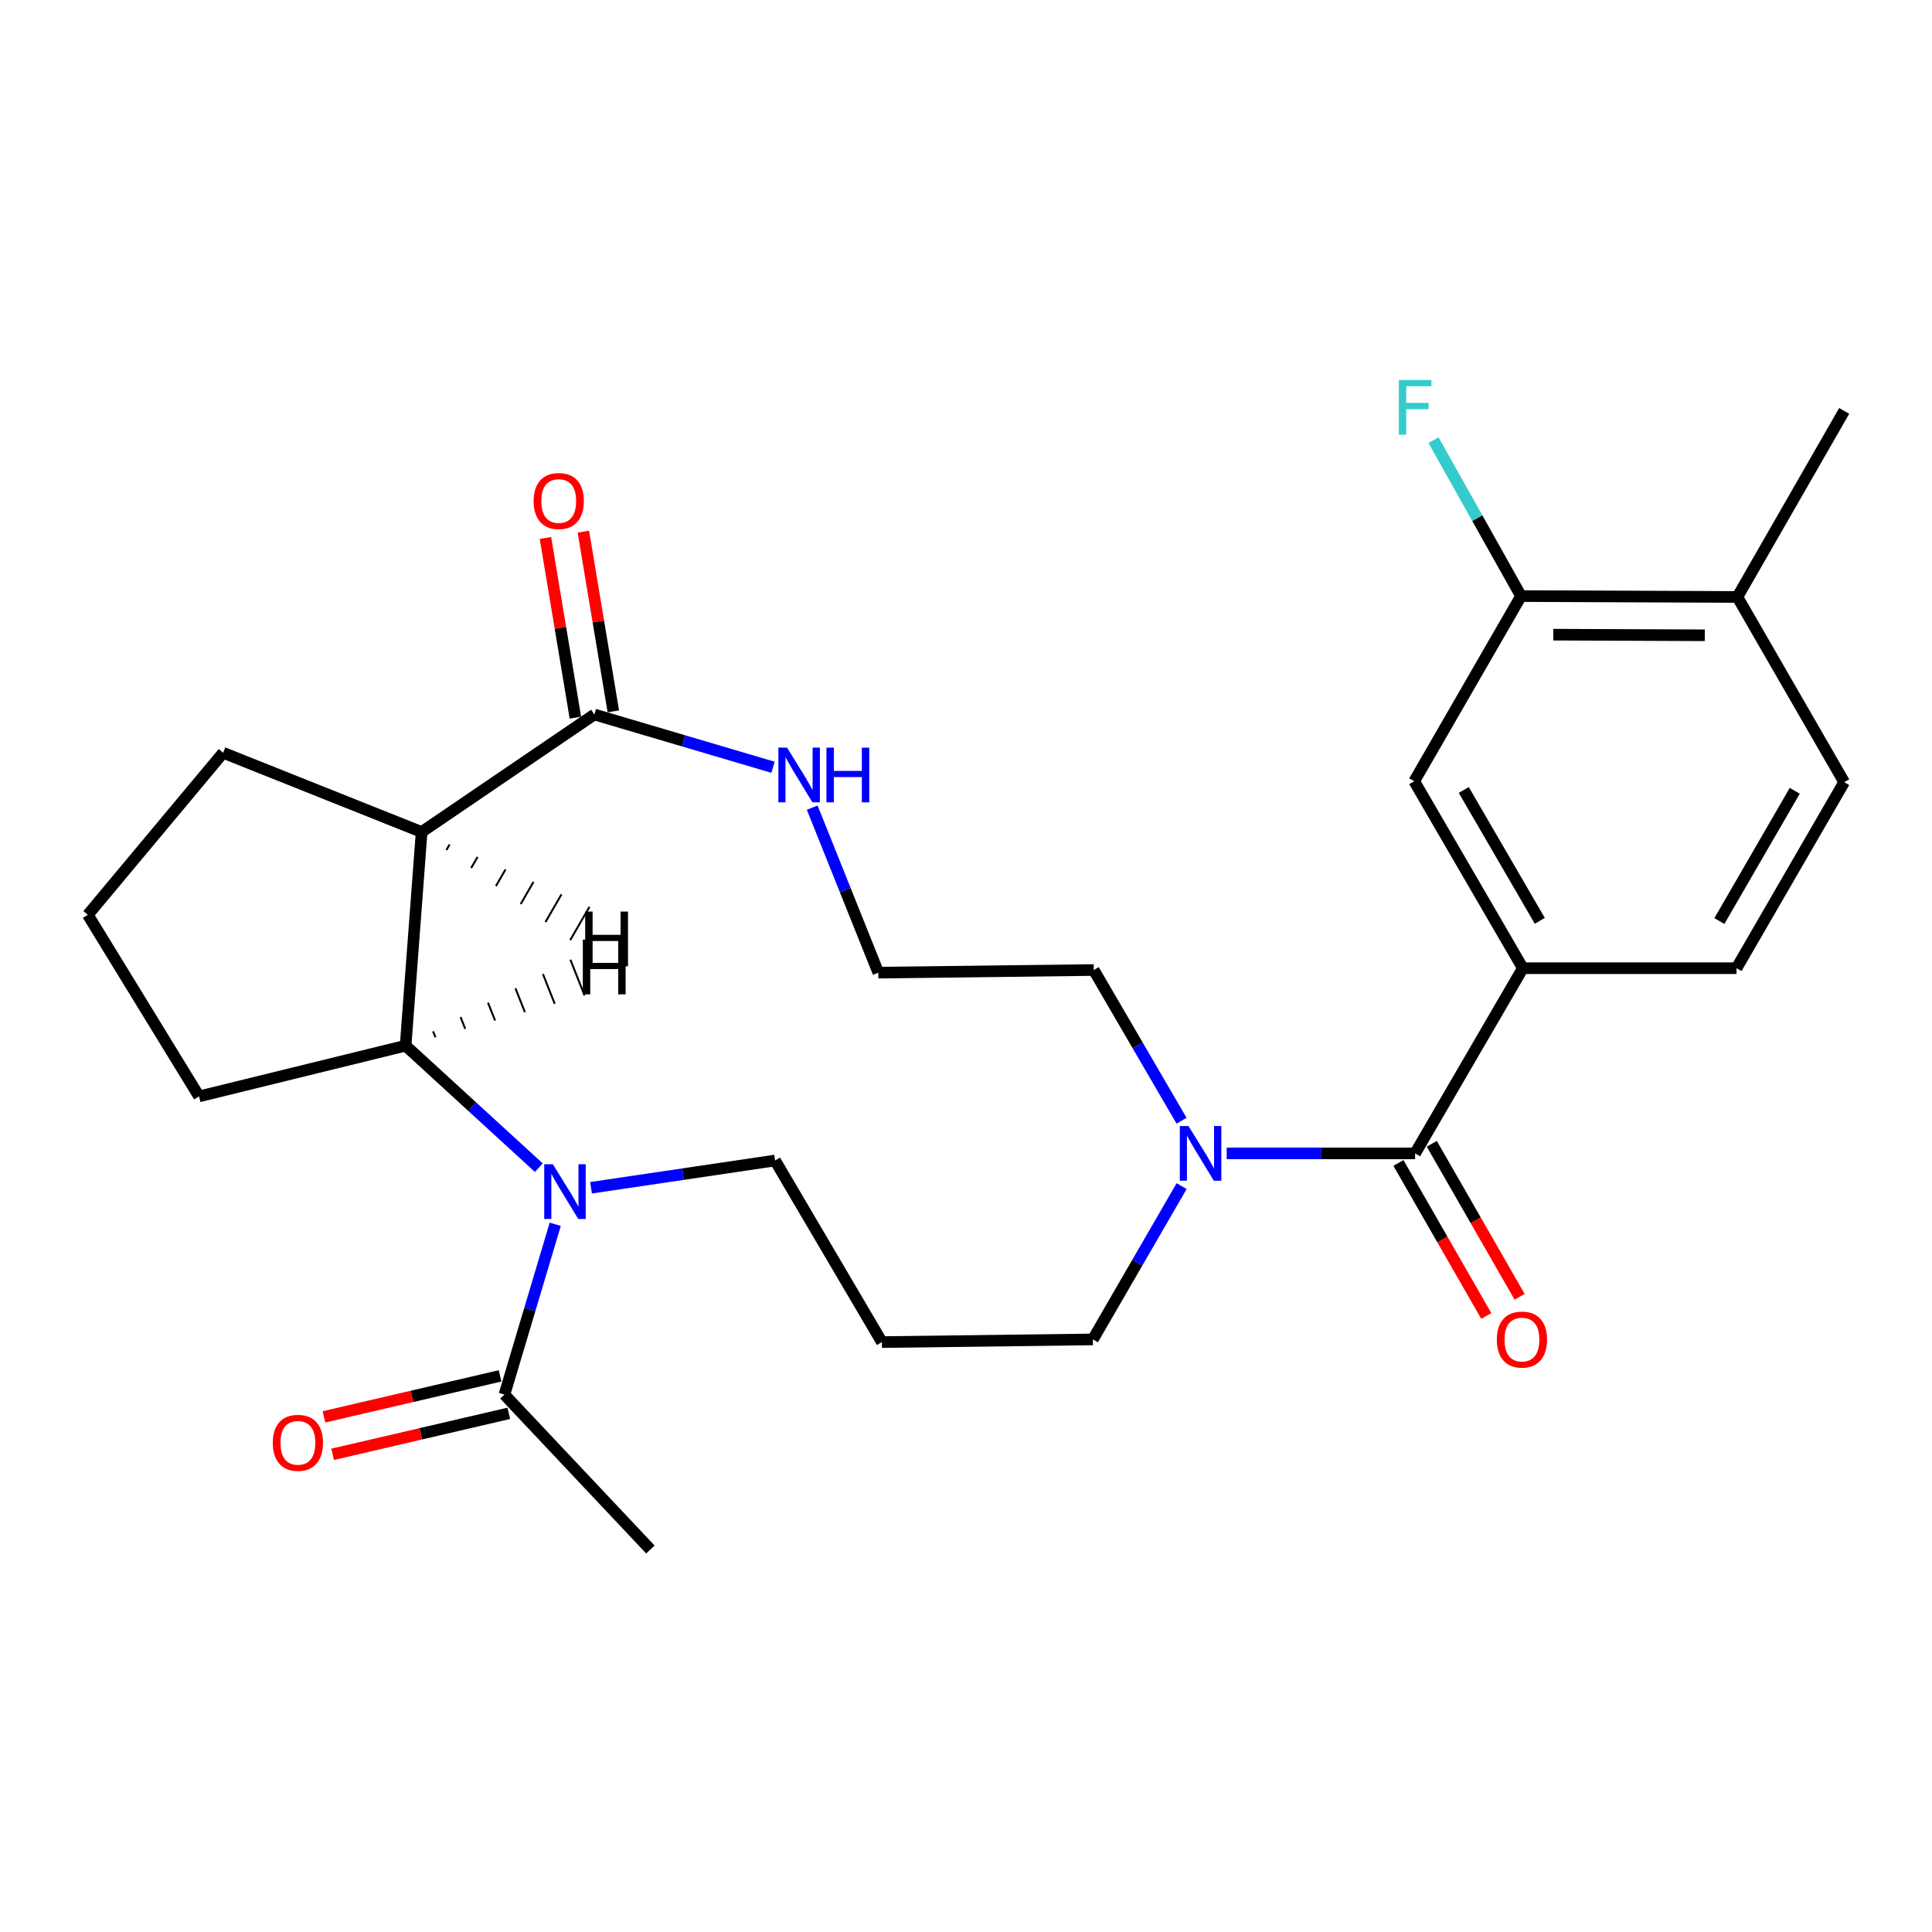 <?xml version='1.0' encoding='iso-8859-1'?>
<svg version='1.1' baseProfile='full'
              xmlns='http://www.w3.org/2000/svg'
                      xmlns:rdkit='http://www.rdkit.org/xml'
                      xmlns:xlink='http://www.w3.org/1999/xlink'
                  xml:space='preserve'
width='1000px' height='1000px' viewBox='0 0 1000 1000'>
<!-- END OF HEADER -->
<rect style='opacity:1.0;fill:#FFFFFF;stroke:none' width='1000' height='1000' x='0' y='0'> </rect>
<path class='bond-1' d='M 278.896,604.386 L 244.418,572.811' style='fill:none;fill-rule:evenodd;stroke:#0000FF;stroke-width:6px;stroke-linecap:butt;stroke-linejoin:miter;stroke-opacity:1' />
<path class='bond-1' d='M 244.418,572.811 L 209.941,541.236' style='fill:none;fill-rule:evenodd;stroke:#000000;stroke-width:6px;stroke-linecap:butt;stroke-linejoin:miter;stroke-opacity:1' />
<path class='bond-6' d='M 287.391,633.684 L 274.243,677.764' style='fill:none;fill-rule:evenodd;stroke:#0000FF;stroke-width:6px;stroke-linecap:butt;stroke-linejoin:miter;stroke-opacity:1' />
<path class='bond-6' d='M 274.243,677.764 L 261.094,721.844' style='fill:none;fill-rule:evenodd;stroke:#000000;stroke-width:6px;stroke-linecap:butt;stroke-linejoin:miter;stroke-opacity:1' />
<path class='bond-16' d='M 305.921,614.785 L 353.548,607.728' style='fill:none;fill-rule:evenodd;stroke:#0000FF;stroke-width:6px;stroke-linecap:butt;stroke-linejoin:miter;stroke-opacity:1' />
<path class='bond-16' d='M 353.548,607.728 L 401.176,600.672' style='fill:none;fill-rule:evenodd;stroke:#000000;stroke-width:6px;stroke-linecap:butt;stroke-linejoin:miter;stroke-opacity:1' />
<path class='bond-0' d='M 218.234,430.646 L 209.941,541.236' style='fill:none;fill-rule:evenodd;stroke:#000000;stroke-width:6px;stroke-linecap:butt;stroke-linejoin:miter;stroke-opacity:1' />
<path class='bond-3' d='M 218.234,430.646 L 307.637,369.827' style='fill:none;fill-rule:evenodd;stroke:#000000;stroke-width:6px;stroke-linecap:butt;stroke-linejoin:miter;stroke-opacity:1' />
<path class='bond-19' d='M 218.234,430.646 L 115.495,389.632' style='fill:none;fill-rule:evenodd;stroke:#000000;stroke-width:6px;stroke-linecap:butt;stroke-linejoin:miter;stroke-opacity:1' />
<path class='bond-30' d='M 231.052,439.971 L 232.712,437.099' style='fill:none;fill-rule:evenodd;stroke:#000000;stroke-width:1.0px;stroke-linecap:butt;stroke-linejoin:miter;stroke-opacity:1' />
<path class='bond-30' d='M 243.87,449.297 L 247.191,443.553' style='fill:none;fill-rule:evenodd;stroke:#000000;stroke-width:1.0px;stroke-linecap:butt;stroke-linejoin:miter;stroke-opacity:1' />
<path class='bond-30' d='M 256.688,458.623 L 261.669,450.007' style='fill:none;fill-rule:evenodd;stroke:#000000;stroke-width:1.0px;stroke-linecap:butt;stroke-linejoin:miter;stroke-opacity:1' />
<path class='bond-30' d='M 269.507,467.949 L 276.148,456.46' style='fill:none;fill-rule:evenodd;stroke:#000000;stroke-width:1.0px;stroke-linecap:butt;stroke-linejoin:miter;stroke-opacity:1' />
<path class='bond-30' d='M 282.325,477.274 L 290.626,462.914' style='fill:none;fill-rule:evenodd;stroke:#000000;stroke-width:1.0px;stroke-linecap:butt;stroke-linejoin:miter;stroke-opacity:1' />
<path class='bond-30' d='M 295.143,486.6 L 305.104,469.368' style='fill:none;fill-rule:evenodd;stroke:#000000;stroke-width:1.0px;stroke-linecap:butt;stroke-linejoin:miter;stroke-opacity:1' />
<path class='bond-22' d='M 209.941,541.236 L 103.033,567.498' style='fill:none;fill-rule:evenodd;stroke:#000000;stroke-width:6px;stroke-linecap:butt;stroke-linejoin:miter;stroke-opacity:1' />
<path class='bond-31' d='M 225.378,536.903 L 224.156,533.819' style='fill:none;fill-rule:evenodd;stroke:#000000;stroke-width:1.0px;stroke-linecap:butt;stroke-linejoin:miter;stroke-opacity:1' />
<path class='bond-31' d='M 240.816,532.571 L 238.372,526.403' style='fill:none;fill-rule:evenodd;stroke:#000000;stroke-width:1.0px;stroke-linecap:butt;stroke-linejoin:miter;stroke-opacity:1' />
<path class='bond-31' d='M 256.253,528.239 L 252.587,518.986' style='fill:none;fill-rule:evenodd;stroke:#000000;stroke-width:1.0px;stroke-linecap:butt;stroke-linejoin:miter;stroke-opacity:1' />
<path class='bond-31' d='M 271.691,523.906 L 266.803,511.57' style='fill:none;fill-rule:evenodd;stroke:#000000;stroke-width:1.0px;stroke-linecap:butt;stroke-linejoin:miter;stroke-opacity:1' />
<path class='bond-31' d='M 287.128,519.574 L 281.019,504.154' style='fill:none;fill-rule:evenodd;stroke:#000000;stroke-width:1.0px;stroke-linecap:butt;stroke-linejoin:miter;stroke-opacity:1' />
<path class='bond-31' d='M 302.566,515.242 L 295.234,496.737' style='fill:none;fill-rule:evenodd;stroke:#000000;stroke-width:1.0px;stroke-linecap:butt;stroke-linejoin:miter;stroke-opacity:1' />
<path class='bond-2' d='M 732.459,596.989 L 683.695,596.989' style='fill:none;fill-rule:evenodd;stroke:#000000;stroke-width:6px;stroke-linecap:butt;stroke-linejoin:miter;stroke-opacity:1' />
<path class='bond-2' d='M 683.695,596.989 L 634.932,596.989' style='fill:none;fill-rule:evenodd;stroke:#0000FF;stroke-width:6px;stroke-linecap:butt;stroke-linejoin:miter;stroke-opacity:1' />
<path class='bond-5' d='M 732.459,596.989 L 788.224,501.14' style='fill:none;fill-rule:evenodd;stroke:#000000;stroke-width:6px;stroke-linecap:butt;stroke-linejoin:miter;stroke-opacity:1' />
<path class='bond-10' d='M 723.828,601.945 L 746.565,641.543' style='fill:none;fill-rule:evenodd;stroke:#000000;stroke-width:6px;stroke-linecap:butt;stroke-linejoin:miter;stroke-opacity:1' />
<path class='bond-10' d='M 746.565,641.543 L 769.302,681.141' style='fill:none;fill-rule:evenodd;stroke:#FF0000;stroke-width:6px;stroke-linecap:butt;stroke-linejoin:miter;stroke-opacity:1' />
<path class='bond-10' d='M 741.089,592.034 L 763.826,631.632' style='fill:none;fill-rule:evenodd;stroke:#000000;stroke-width:6px;stroke-linecap:butt;stroke-linejoin:miter;stroke-opacity:1' />
<path class='bond-10' d='M 763.826,631.632 L 786.563,671.23' style='fill:none;fill-rule:evenodd;stroke:#FF0000;stroke-width:6px;stroke-linecap:butt;stroke-linejoin:miter;stroke-opacity:1' />
<path class='bond-8' d='M 307.637,369.827 L 353.88,383.486' style='fill:none;fill-rule:evenodd;stroke:#000000;stroke-width:6px;stroke-linecap:butt;stroke-linejoin:miter;stroke-opacity:1' />
<path class='bond-8' d='M 353.88,383.486 L 400.124,397.144' style='fill:none;fill-rule:evenodd;stroke:#0000FF;stroke-width:6px;stroke-linecap:butt;stroke-linejoin:miter;stroke-opacity:1' />
<path class='bond-11' d='M 317.454,368.191 L 309.701,321.683' style='fill:none;fill-rule:evenodd;stroke:#000000;stroke-width:6px;stroke-linecap:butt;stroke-linejoin:miter;stroke-opacity:1' />
<path class='bond-11' d='M 309.701,321.683 L 301.948,275.175' style='fill:none;fill-rule:evenodd;stroke:#FF0000;stroke-width:6px;stroke-linecap:butt;stroke-linejoin:miter;stroke-opacity:1' />
<path class='bond-11' d='M 297.82,371.464 L 290.067,324.956' style='fill:none;fill-rule:evenodd;stroke:#000000;stroke-width:6px;stroke-linecap:butt;stroke-linejoin:miter;stroke-opacity:1' />
<path class='bond-11' d='M 290.067,324.956 L 282.315,278.447' style='fill:none;fill-rule:evenodd;stroke:#FF0000;stroke-width:6px;stroke-linecap:butt;stroke-linejoin:miter;stroke-opacity:1' />
<path class='bond-4' d='M 611.608,613.931 L 588.641,653.606' style='fill:none;fill-rule:evenodd;stroke:#0000FF;stroke-width:6px;stroke-linecap:butt;stroke-linejoin:miter;stroke-opacity:1' />
<path class='bond-4' d='M 588.641,653.606 L 565.673,693.281' style='fill:none;fill-rule:evenodd;stroke:#000000;stroke-width:6px;stroke-linecap:butt;stroke-linejoin:miter;stroke-opacity:1' />
<path class='bond-23' d='M 611.567,580.083 L 588.847,541.081' style='fill:none;fill-rule:evenodd;stroke:#0000FF;stroke-width:6px;stroke-linecap:butt;stroke-linejoin:miter;stroke-opacity:1' />
<path class='bond-23' d='M 588.847,541.081 L 566.126,502.08' style='fill:none;fill-rule:evenodd;stroke:#000000;stroke-width:6px;stroke-linecap:butt;stroke-linejoin:miter;stroke-opacity:1' />
<path class='bond-7' d='M 788.224,501.14 L 732.006,404.372' style='fill:none;fill-rule:evenodd;stroke:#000000;stroke-width:6px;stroke-linecap:butt;stroke-linejoin:miter;stroke-opacity:1' />
<path class='bond-7' d='M 797.002,476.626 L 757.649,408.889' style='fill:none;fill-rule:evenodd;stroke:#000000;stroke-width:6px;stroke-linecap:butt;stroke-linejoin:miter;stroke-opacity:1' />
<path class='bond-13' d='M 788.224,501.14 L 898.814,501.14' style='fill:none;fill-rule:evenodd;stroke:#000000;stroke-width:6px;stroke-linecap:butt;stroke-linejoin:miter;stroke-opacity:1' />
<path class='bond-14' d='M 258.839,712.151 L 213.257,722.759' style='fill:none;fill-rule:evenodd;stroke:#000000;stroke-width:6px;stroke-linecap:butt;stroke-linejoin:miter;stroke-opacity:1' />
<path class='bond-14' d='M 213.257,722.759 L 167.675,733.367' style='fill:none;fill-rule:evenodd;stroke:#FF0000;stroke-width:6px;stroke-linecap:butt;stroke-linejoin:miter;stroke-opacity:1' />
<path class='bond-14' d='M 263.35,731.537 L 217.768,742.145' style='fill:none;fill-rule:evenodd;stroke:#000000;stroke-width:6px;stroke-linecap:butt;stroke-linejoin:miter;stroke-opacity:1' />
<path class='bond-14' d='M 217.768,742.145 L 172.187,752.753' style='fill:none;fill-rule:evenodd;stroke:#FF0000;stroke-width:6px;stroke-linecap:butt;stroke-linejoin:miter;stroke-opacity:1' />
<path class='bond-24' d='M 261.094,721.844 L 336.642,802.025' style='fill:none;fill-rule:evenodd;stroke:#000000;stroke-width:6px;stroke-linecap:butt;stroke-linejoin:miter;stroke-opacity:1' />
<path class='bond-9' d='M 732.006,404.372 L 787.284,308.533' style='fill:none;fill-rule:evenodd;stroke:#000000;stroke-width:6px;stroke-linecap:butt;stroke-linejoin:miter;stroke-opacity:1' />
<path class='bond-20' d='M 420.404,418.047 L 437.511,460.744' style='fill:none;fill-rule:evenodd;stroke:#0000FF;stroke-width:6px;stroke-linecap:butt;stroke-linejoin:miter;stroke-opacity:1' />
<path class='bond-20' d='M 437.511,460.744 L 454.618,503.44' style='fill:none;fill-rule:evenodd;stroke:#000000;stroke-width:6px;stroke-linecap:butt;stroke-linejoin:miter;stroke-opacity:1' />
<path class='bond-18' d='M 787.284,308.533 L 764.631,268.171' style='fill:none;fill-rule:evenodd;stroke:#000000;stroke-width:6px;stroke-linecap:butt;stroke-linejoin:miter;stroke-opacity:1' />
<path class='bond-18' d='M 764.631,268.171 L 741.978,227.808' style='fill:none;fill-rule:evenodd;stroke:#33CCCC;stroke-width:6px;stroke-linecap:butt;stroke-linejoin:miter;stroke-opacity:1' />
<path class='bond-29' d='M 787.284,308.533 L 899.267,308.987' style='fill:none;fill-rule:evenodd;stroke:#000000;stroke-width:6px;stroke-linecap:butt;stroke-linejoin:miter;stroke-opacity:1' />
<path class='bond-29' d='M 804.001,328.505 L 882.389,328.823' style='fill:none;fill-rule:evenodd;stroke:#000000;stroke-width:6px;stroke-linecap:butt;stroke-linejoin:miter;stroke-opacity:1' />
<path class='bond-12' d='M 899.267,308.987 L 954.545,404.848' style='fill:none;fill-rule:evenodd;stroke:#000000;stroke-width:6px;stroke-linecap:butt;stroke-linejoin:miter;stroke-opacity:1' />
<path class='bond-26' d='M 899.267,308.987 L 954.545,212.695' style='fill:none;fill-rule:evenodd;stroke:#000000;stroke-width:6px;stroke-linecap:butt;stroke-linejoin:miter;stroke-opacity:1' />
<path class='bond-15' d='M 898.814,501.14 L 954.545,404.848' style='fill:none;fill-rule:evenodd;stroke:#000000;stroke-width:6px;stroke-linecap:butt;stroke-linejoin:miter;stroke-opacity:1' />
<path class='bond-15' d='M 889.947,476.725 L 928.959,409.321' style='fill:none;fill-rule:evenodd;stroke:#000000;stroke-width:6px;stroke-linecap:butt;stroke-linejoin:miter;stroke-opacity:1' />
<path class='bond-17' d='M 401.176,600.672 L 456.465,694.664' style='fill:none;fill-rule:evenodd;stroke:#000000;stroke-width:6px;stroke-linecap:butt;stroke-linejoin:miter;stroke-opacity:1' />
<path class='bond-21' d='M 456.465,694.664 L 565.673,693.281' style='fill:none;fill-rule:evenodd;stroke:#000000;stroke-width:6px;stroke-linecap:butt;stroke-linejoin:miter;stroke-opacity:1' />
<path class='bond-27' d='M 115.495,389.632 L 45.455,473.506' style='fill:none;fill-rule:evenodd;stroke:#000000;stroke-width:6px;stroke-linecap:butt;stroke-linejoin:miter;stroke-opacity:1' />
<path class='bond-28' d='M 454.618,503.44 L 566.126,502.08' style='fill:none;fill-rule:evenodd;stroke:#000000;stroke-width:6px;stroke-linecap:butt;stroke-linejoin:miter;stroke-opacity:1' />
<path class='bond-25' d='M 103.033,567.498 L 45.455,473.506' style='fill:none;fill-rule:evenodd;stroke:#000000;stroke-width:6px;stroke-linecap:butt;stroke-linejoin:miter;stroke-opacity:1' />
<path  class='atom-0' d='M 286.172 602.623
L 295.452 617.623
Q 296.372 619.103, 297.852 621.783
Q 299.332 624.463, 299.412 624.623
L 299.412 602.623
L 303.172 602.623
L 303.172 630.943
L 299.292 630.943
L 289.332 614.543
Q 288.172 612.623, 286.932 610.423
Q 285.732 608.223, 285.372 607.543
L 285.372 630.943
L 281.692 630.943
L 281.692 602.623
L 286.172 602.623
' fill='#0000FF'/>
<path  class='atom-5' d='M 615.156 582.829
L 624.436 597.829
Q 625.356 599.309, 626.836 601.989
Q 628.316 604.669, 628.396 604.829
L 628.396 582.829
L 632.156 582.829
L 632.156 611.149
L 628.276 611.149
L 618.316 594.749
Q 617.156 592.829, 615.916 590.629
Q 614.716 588.429, 614.356 587.749
L 614.356 611.149
L 610.676 611.149
L 610.676 582.829
L 615.156 582.829
' fill='#0000FF'/>
<path  class='atom-9' d='M 407.367 386.972
L 416.647 401.972
Q 417.567 403.452, 419.047 406.132
Q 420.527 408.812, 420.607 408.972
L 420.607 386.972
L 424.367 386.972
L 424.367 415.292
L 420.487 415.292
L 410.527 398.892
Q 409.367 396.972, 408.127 394.772
Q 406.927 392.572, 406.567 391.892
L 406.567 415.292
L 402.887 415.292
L 402.887 386.972
L 407.367 386.972
' fill='#0000FF'/>
<path  class='atom-9' d='M 427.767 386.972
L 431.607 386.972
L 431.607 399.012
L 446.087 399.012
L 446.087 386.972
L 449.927 386.972
L 449.927 415.292
L 446.087 415.292
L 446.087 402.212
L 431.607 402.212
L 431.607 415.292
L 427.767 415.292
L 427.767 386.972
' fill='#0000FF'/>
<path  class='atom-11' d='M 774.748 693.361
Q 774.748 686.561, 778.108 682.761
Q 781.468 678.961, 787.748 678.961
Q 794.028 678.961, 797.388 682.761
Q 800.748 686.561, 800.748 693.361
Q 800.748 700.241, 797.348 704.161
Q 793.948 708.041, 787.748 708.041
Q 781.508 708.041, 778.108 704.161
Q 774.748 700.281, 774.748 693.361
M 787.748 704.841
Q 792.068 704.841, 794.388 701.961
Q 796.748 699.041, 796.748 693.361
Q 796.748 687.801, 794.388 685.001
Q 792.068 682.161, 787.748 682.161
Q 783.428 682.161, 781.068 684.961
Q 778.748 687.761, 778.748 693.361
Q 778.748 699.081, 781.068 701.961
Q 783.428 704.841, 787.748 704.841
' fill='#FF0000'/>
<path  class='atom-12' d='M 276.204 259.328
Q 276.204 252.528, 279.564 248.728
Q 282.924 244.928, 289.204 244.928
Q 295.484 244.928, 298.844 248.728
Q 302.204 252.528, 302.204 259.328
Q 302.204 266.208, 298.804 270.128
Q 295.404 274.008, 289.204 274.008
Q 282.964 274.008, 279.564 270.128
Q 276.204 266.248, 276.204 259.328
M 289.204 270.808
Q 293.524 270.808, 295.844 267.928
Q 298.204 265.008, 298.204 259.328
Q 298.204 253.768, 295.844 250.968
Q 293.524 248.128, 289.204 248.128
Q 284.884 248.128, 282.524 250.928
Q 280.204 253.728, 280.204 259.328
Q 280.204 265.048, 282.524 267.928
Q 284.884 270.808, 289.204 270.808
' fill='#FF0000'/>
<path  class='atom-15' d='M 141.187 746.804
Q 141.187 740.004, 144.547 736.204
Q 147.907 732.404, 154.187 732.404
Q 160.467 732.404, 163.827 736.204
Q 167.187 740.004, 167.187 746.804
Q 167.187 753.684, 163.787 757.604
Q 160.387 761.484, 154.187 761.484
Q 147.947 761.484, 144.547 757.604
Q 141.187 753.724, 141.187 746.804
M 154.187 758.284
Q 158.507 758.284, 160.827 755.404
Q 163.187 752.484, 163.187 746.804
Q 163.187 741.244, 160.827 738.444
Q 158.507 735.604, 154.187 735.604
Q 149.867 735.604, 147.507 738.404
Q 145.187 741.204, 145.187 746.804
Q 145.187 752.524, 147.507 755.404
Q 149.867 758.284, 154.187 758.284
' fill='#FF0000'/>
<path  class='atom-19' d='M 724.039 196.688
L 740.879 196.688
L 740.879 199.928
L 727.839 199.928
L 727.839 208.528
L 739.439 208.528
L 739.439 211.808
L 727.839 211.808
L 727.839 225.008
L 724.039 225.008
L 724.039 196.688
' fill='#33CCCC'/>
<path  class='atom-28' d='M 302.888 471.827
L 306.728 471.827
L 306.728 483.867
L 321.208 483.867
L 321.208 471.827
L 325.048 471.827
L 325.048 500.147
L 321.208 500.147
L 321.208 487.067
L 306.728 487.067
L 306.728 500.147
L 302.888 500.147
L 302.888 471.827
' fill='#000000'/>
<path  class='atom-29' d='M 301.665 486.344
L 305.505 486.344
L 305.505 498.384
L 319.985 498.384
L 319.985 486.344
L 323.825 486.344
L 323.825 514.664
L 319.985 514.664
L 319.985 501.584
L 305.505 501.584
L 305.505 514.664
L 301.665 514.664
L 301.665 486.344
' fill='#000000'/>
</svg>
